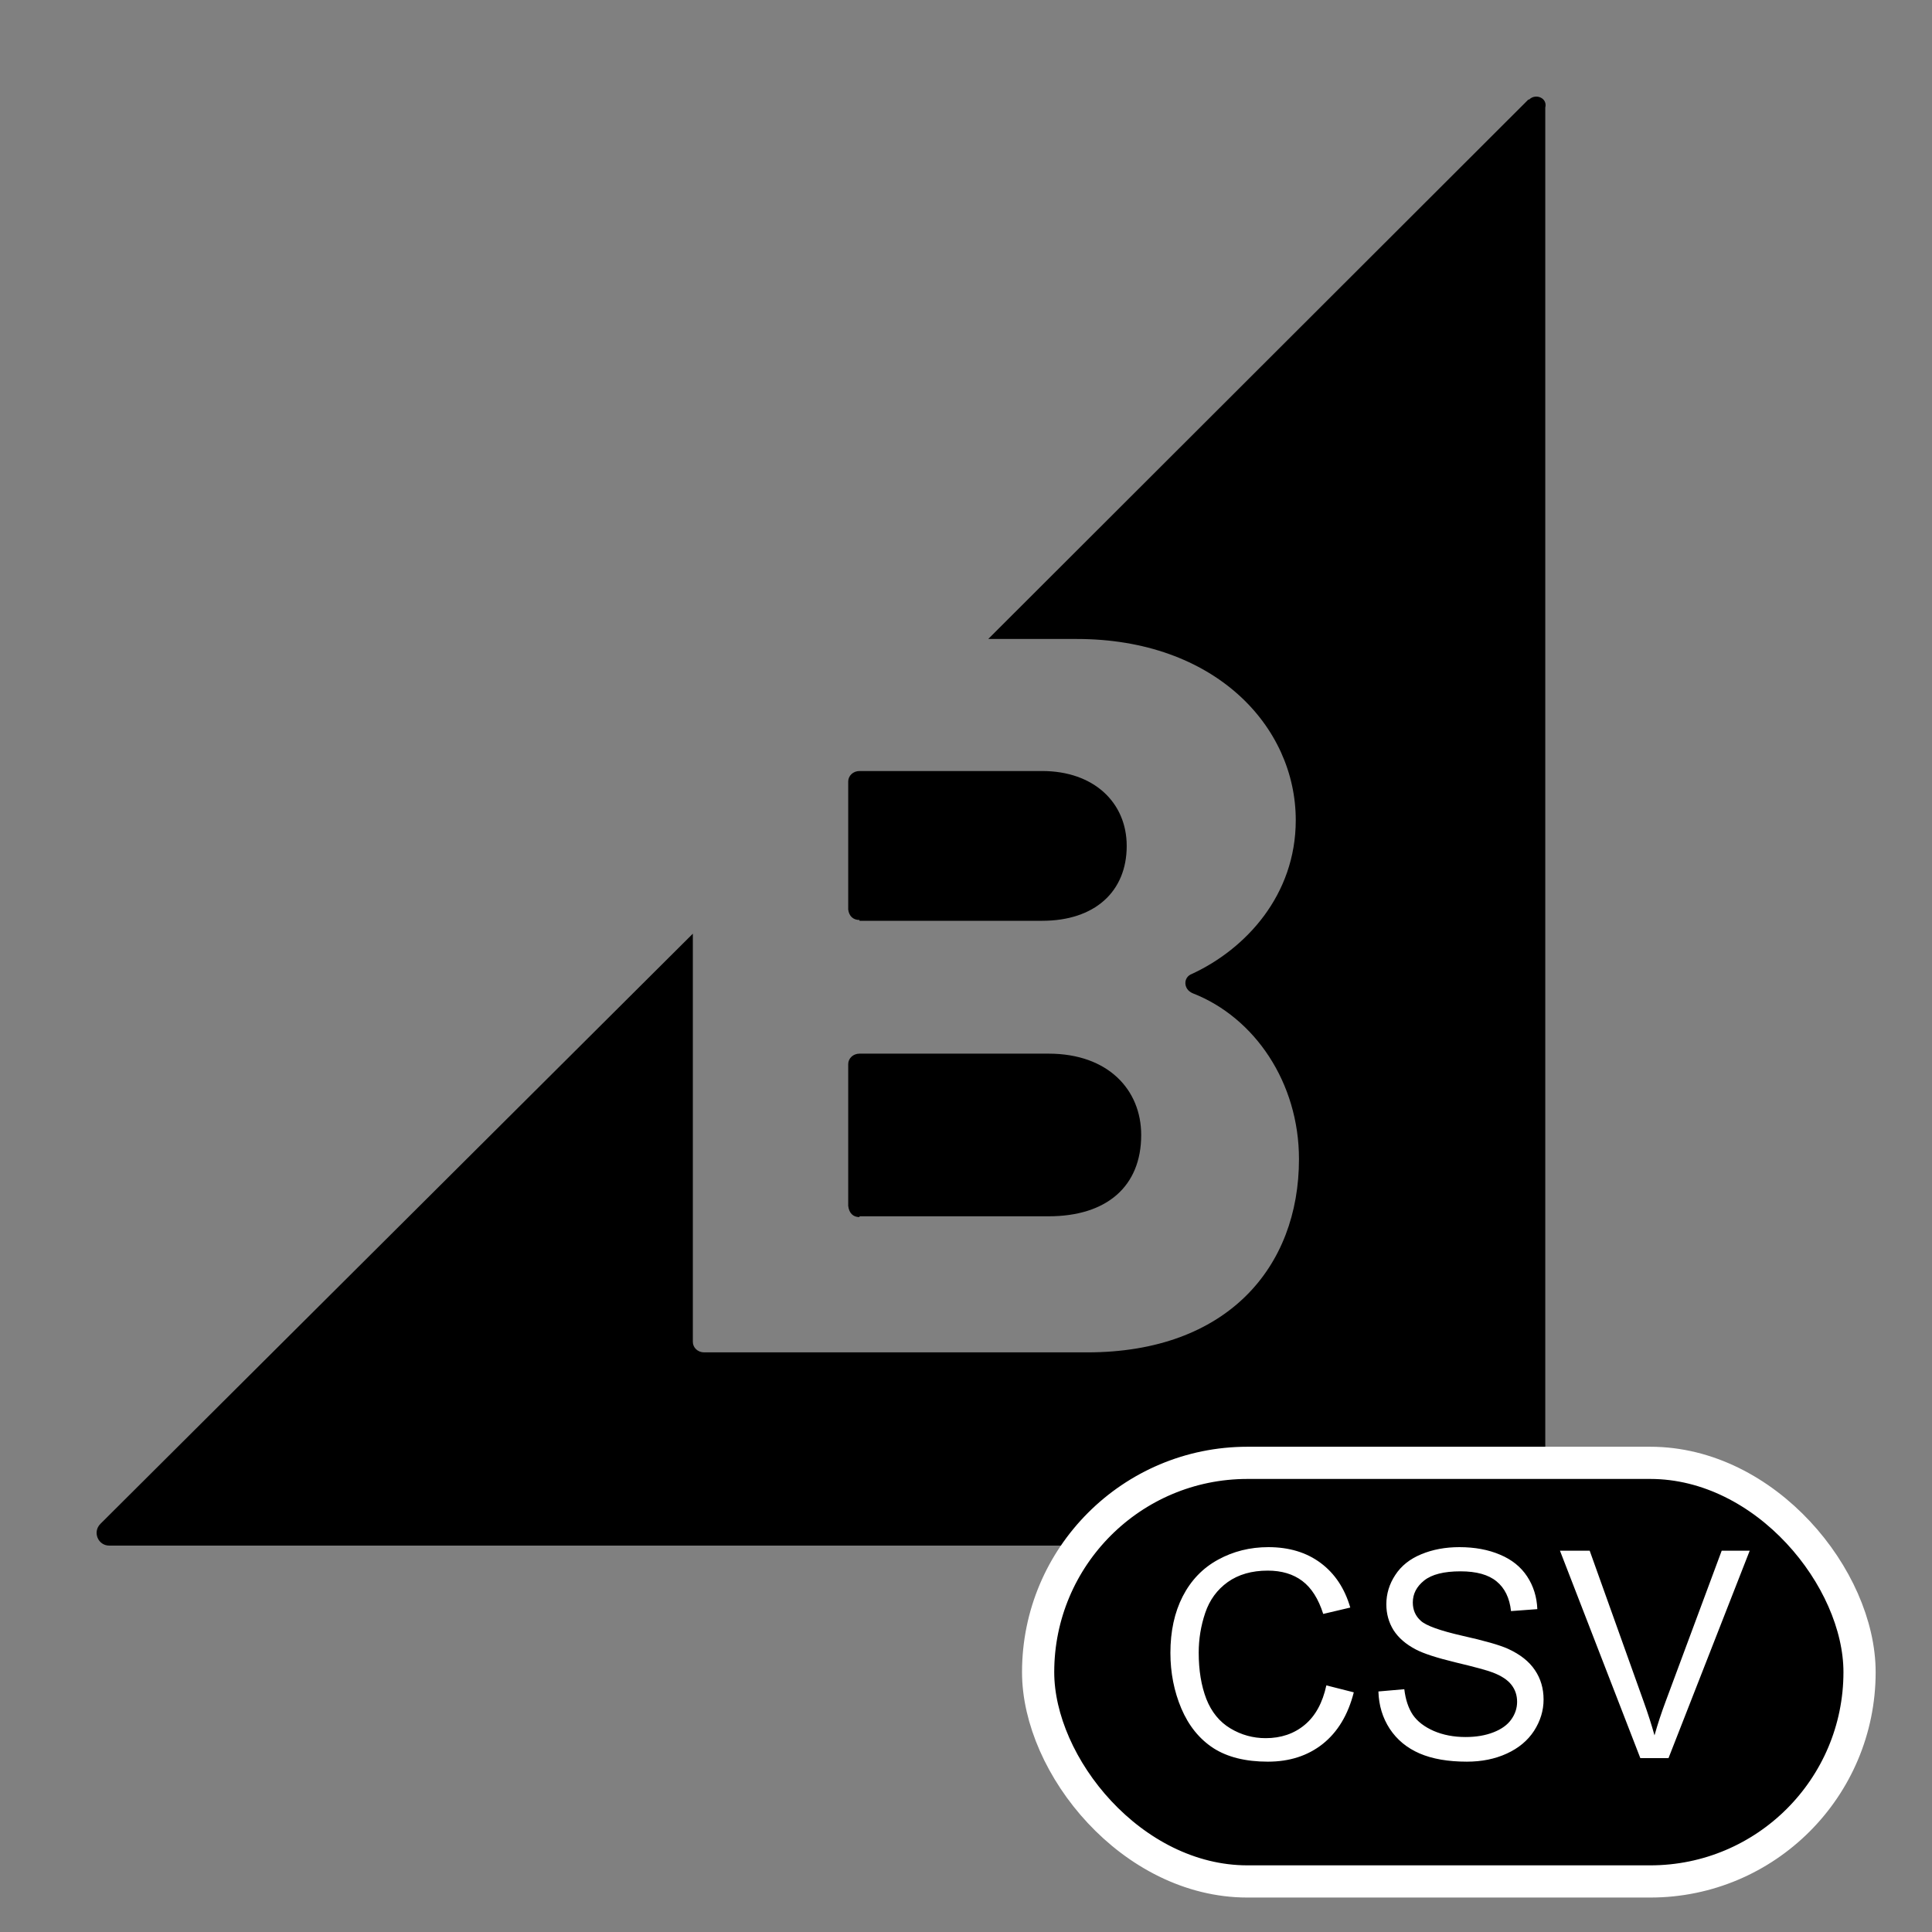 <svg xmlns="http://www.w3.org/2000/svg" width="60" height="60" viewBox="0 0 60 60" fill="none"><rect x="0" y="0" width="60" height="60" fill="#808080" stroke="none"/><path d="M26.692 28.596H32.366C33.991 28.596 34.991 27.696 34.991 26.271C34.991 24.921 33.966 23.945 32.366 23.945H26.692C26.492 23.945 26.342 24.095 26.342 24.27V28.246C26.367 28.446 26.492 28.571 26.692 28.571V28.596ZM26.692 37.773H32.566C34.366 37.773 35.441 36.848 35.441 35.248C35.441 33.847 34.416 32.722 32.566 32.722H26.692C26.492 32.722 26.342 32.872 26.342 33.047V37.448C26.367 37.673 26.492 37.798 26.692 37.798V37.773Z" fill="black"></path><path d="M47.465 3.091L30.691 19.844H33.441C37.716 19.844 40.241 22.545 40.241 25.471C40.241 27.796 38.691 29.471 37.016 30.246C36.741 30.347 36.741 30.722 37.041 30.847C38.966 31.597 40.341 33.622 40.341 35.998C40.341 39.348 38.116 41.999 33.766 41.999H21.867C21.667 41.999 21.517 41.849 21.517 41.674V28.996L3.118 47.325C2.868 47.575 3.043 48 3.393 48H47.69C47.84 48 47.99 47.875 47.99 47.7V3.341C48.065 3.041 47.69 2.891 47.49 3.091H47.465Z" fill="black"></path><rect x="32.24" y="45.43" width="25.51" height="13" rx="6.5" fill="black"></rect><rect x="32.24" y="45.43" width="25.51" height="13" rx="6.5" stroke="white"></rect><path d="M41.191 52.341L42.043 52.557C41.865 53.257 41.542 53.791 41.077 54.161C40.614 54.527 40.047 54.71 39.376 54.71C38.682 54.71 38.116 54.569 37.68 54.288C37.246 54.004 36.915 53.594 36.687 53.058C36.461 52.522 36.348 51.946 36.348 51.331C36.348 50.66 36.475 50.075 36.73 49.577C36.988 49.076 37.353 48.697 37.825 48.439C38.299 48.178 38.821 48.048 39.389 48.048C40.034 48.048 40.576 48.212 41.015 48.54C41.455 48.868 41.761 49.33 41.934 49.924L41.094 50.122C40.945 49.653 40.728 49.312 40.444 49.098C40.16 48.884 39.802 48.777 39.371 48.777C38.876 48.777 38.462 48.896 38.128 49.133C37.797 49.371 37.564 49.69 37.429 50.091C37.294 50.49 37.227 50.901 37.227 51.326C37.227 51.874 37.306 52.353 37.464 52.763C37.625 53.17 37.874 53.475 38.211 53.677C38.548 53.879 38.913 53.98 39.306 53.98C39.783 53.98 40.188 53.843 40.519 53.567C40.85 53.292 41.074 52.883 41.191 52.341ZM42.808 52.53L43.612 52.46C43.65 52.782 43.738 53.047 43.876 53.255C44.017 53.46 44.233 53.627 44.526 53.756C44.819 53.882 45.149 53.945 45.515 53.945C45.84 53.945 46.127 53.897 46.376 53.8C46.625 53.704 46.81 53.572 46.93 53.405C47.053 53.235 47.115 53.05 47.115 52.851C47.115 52.649 47.056 52.473 46.939 52.324C46.822 52.171 46.628 52.044 46.359 51.941C46.186 51.874 45.804 51.77 45.212 51.629C44.62 51.486 44.206 51.351 43.968 51.225C43.661 51.064 43.431 50.865 43.278 50.627C43.129 50.387 43.054 50.119 43.054 49.823C43.054 49.498 43.146 49.195 43.331 48.914C43.516 48.629 43.785 48.414 44.14 48.268C44.494 48.121 44.888 48.048 45.322 48.048C45.799 48.048 46.22 48.126 46.583 48.281C46.949 48.433 47.23 48.659 47.427 48.958C47.623 49.256 47.728 49.595 47.743 49.973L46.926 50.034C46.882 49.627 46.732 49.319 46.477 49.111C46.225 48.903 45.852 48.799 45.357 48.799C44.841 48.799 44.465 48.895 44.227 49.085C43.993 49.273 43.876 49.499 43.876 49.766C43.876 49.998 43.959 50.188 44.126 50.337C44.291 50.487 44.718 50.641 45.41 50.799C46.104 50.954 46.58 51.09 46.838 51.208C47.213 51.38 47.49 51.6 47.668 51.867C47.847 52.13 47.937 52.435 47.937 52.781C47.937 53.123 47.838 53.447 47.642 53.752C47.446 54.054 47.163 54.29 46.794 54.459C46.428 54.627 46.015 54.71 45.555 54.71C44.972 54.71 44.482 54.625 44.087 54.455C43.694 54.285 43.385 54.03 43.16 53.69C42.937 53.348 42.82 52.961 42.808 52.53ZM50.942 54.6L48.446 48.158H49.369L51.043 52.838C51.178 53.213 51.291 53.565 51.382 53.893C51.481 53.541 51.597 53.19 51.729 52.838L53.469 48.158H54.339L51.817 54.6H50.942Z" fill="white"></path></svg>
